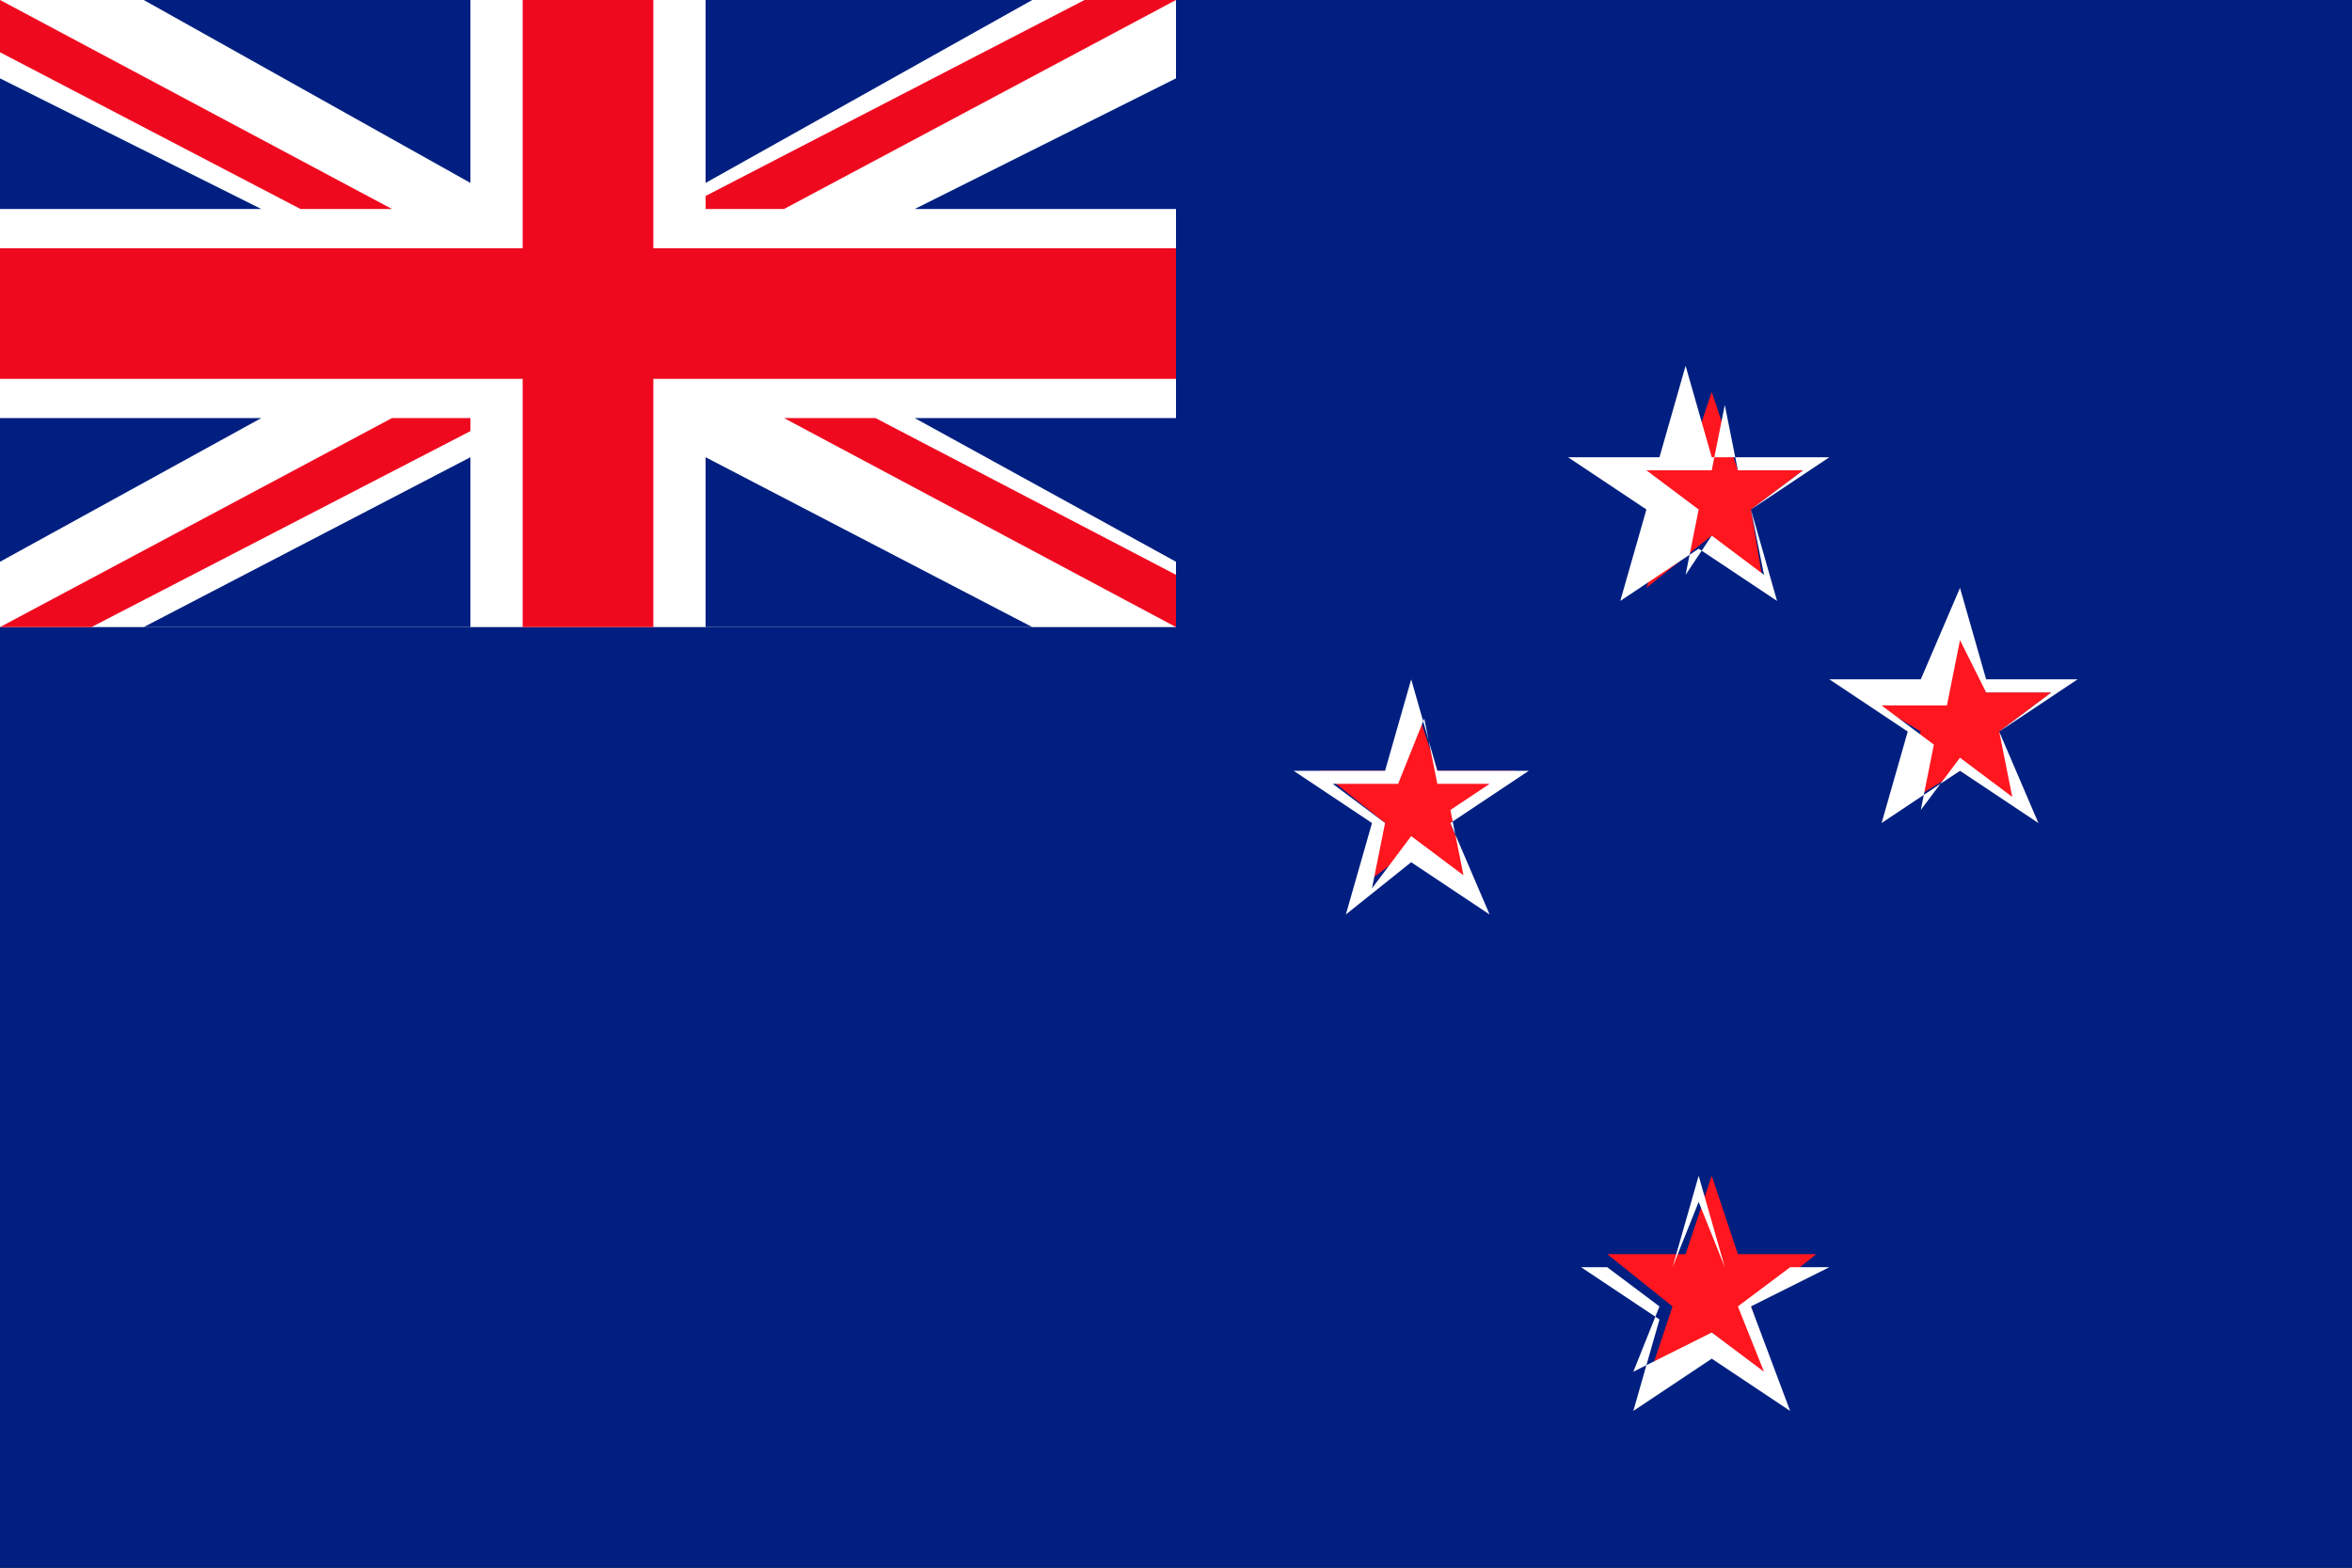 <?xml version="1.0" encoding="utf-8"?>
<!-- Generator: Adobe Illustrator 26.0.0, SVG Export Plug-In . SVG Version: 6.00 Build 0)  -->
<svg version="1.1" id="Layer_1" xmlns="http://www.w3.org/2000/svg" xmlns:xlink="http://www.w3.org/1999/xlink" x="0px" y="0px"
	 viewBox="0 0 18 12" style="enable-background:new 0 0 18 12;" xml:space="preserve">
<rect x="0" y="0" width="18" height="12" fill="#333333" stroke="none"/>
<style type="text/css">
	.st0{clip-path:url(#SVGID_00000113347593119270156140000012897586038140246159_);fill:#001F80;}
	.st1{fill:#FFFFFF;}
	.st2{fill:#EF091F;}
	.st3{fill:#001F80;}
	.st4{fill:#FF161F;}
</style>
<g>
	<defs>
		<rect id="SVGID_1_" width="18" height="12"/>
	</defs>
	<use xlink:href="#SVGID_1_"  style="overflow:visible;fill:#001F80;"/>
	<clipPath id="SVGID_00000147210446101088413160000012141102977811067300_">
		<use xlink:href="#SVGID_1_"  style="overflow:visible;"/>
	</clipPath>
	<path style="clip-path:url(#SVGID_00000147210446101088413160000012141102977811067300_);fill:#001F80;" d="M0,0h18v12H0V0L0,0z"/>
</g>
<g>
	<g>
		<g>
			<rect y="0" class="st1" width="9" height="4.8"/>
		</g>
		<g>
			<polygon class="st2" points="9,1.9 5,1.9 5,0 4,0 4,1.9 0,1.9 0,2.9 4,2.9 4,4.8 5,4.8 5,2.9 9,2.9 			"/>
		</g>
	</g>
	<g>
		<g>
			<polygon class="st3" points="0,0.6 0,1.6 2,1.6 			"/>
		</g>
		<g>
			<polygon class="st3" points="1.1,0 1.1,0 3.6,1.4 3.6,0 			"/>
		</g>
		<g>
			<polygon class="st2" points="3,1.6 0,0 0,0.4 2.3,1.6 			"/>
		</g>
		<g>
			<polygon class="st2" points="6,3.2 9,4.8 9,4.4 6.7,3.2 			"/>
		</g>
	</g>
	<g>
		<g>
			<polygon class="st3" points="0,4.3 0,3.2 2,3.2 			"/>
		</g>
		<g>
			<polygon class="st3" points="1.1,4.8 1.1,4.8 3.6,3.5 3.6,4.8 			"/>
		</g>
		<g>
			<polygon class="st2" points="3,3.2 0,4.8 0.7,4.8 3.6,3.3 3.6,3.2 			"/>
		</g>
	</g>
	<g>
		<g>
			<polygon class="st3" points="9,0.6 9,1.6 7,1.6 			"/>
		</g>
		<g>
			<polygon class="st3" points="7.9,0 7.9,0 5.4,1.4 5.4,0 			"/>
		</g>
		<g>
			<polygon class="st2" points="9,0 8.3,0 5.4,1.5 5.4,1.6 6,1.6 			"/>
		</g>
	</g>
	<g>
		<g>
			<polygon class="st3" points="9,4.3 9,3.2 7,3.2 			"/>
		</g>
		<g>
			<polygon class="st3" points="7.9,4.8 7.9,4.8 5.4,3.5 5.4,4.8 			"/>
		</g>
	</g>
</g>
<g>
	<g>
		<polygon class="st4" points="10.8,5.3 11,5.9 11.6,5.9 11.1,6.3 11.3,6.8 10.8,6.5 10.4,6.8 10.6,6.3 10.1,5.9 10.7,5.9 		"/>
		<path class="st1" d="M11.4,7l-0.6-0.4L10.3,7l0.2-0.7L9.9,5.9h0.7l0.2-0.7l0.2,0.7h0.7l-0.6,0.4L11.4,7z M10.8,6.4l0.4,0.3
			l-0.1-0.5L11.4,6H11l-0.1-0.5L10.7,6h-0.5l0.4,0.3l-0.1,0.5L10.8,6.4z"/>
	</g>
	<g>
		<polygon class="st4" points="13.1,3 13.3,3.6 13.8,3.6 13.4,3.9 13.5,4.5 13.1,4.1 12.6,4.5 12.8,3.9 12.3,3.6 12.9,3.6 		"/>
		<path class="st1" d="M13.6,4.6l-0.6-0.4l-0.6,0.4l0.2-0.7l-0.6-0.4h0.7l0.2-0.7l0.2,0.7H14l-0.6,0.4L13.6,4.6z M13.1,4.1l0.4,0.3
			l-0.1-0.5l0.4-0.3h-0.5l-0.1-0.5l-0.1,0.5h-0.5l0.4,0.3l-0.1,0.5L13.1,4.1z"/>
	</g>
	<g>
		<polygon class="st4" points="15,4.7 15.2,5.3 15.7,5.3 15.3,5.6 15.5,6.2 15,5.9 14.5,6.2 14.7,5.6 14.2,5.3 14.8,5.3 		"/>
		<path class="st1" d="M15.6,6.3L15,5.9l-0.6,0.4l0.2-0.7l-0.6-0.4h0.7L15,4.5l0.2,0.7h0.7l-0.6,0.4L15.6,6.3z M15,5.8l0.4,0.3
			l-0.1-0.5l0.4-0.3h-0.5L15,4.9l-0.1,0.5h-0.5l0.4,0.3l-0.1,0.5L15,5.8z"/>
	</g>
	<g>
		<polygon class="st4" points="13.1,9 13.3,9.6 13.9,9.6 13.4,10 13.6,10.6 13.1,10.2 12.6,10.6 12.8,10 12.3,9.6 12.9,9.6 		"/>
		<path class="st1" d="M13.7,10.8l-0.6-0.4l-0.6,0.4l0.2-0.7l-0.6-0.4h0.7l0.2-0.7l0.2,0.7H14L13.4,10L13.7,10.8z M13.1,10.2
			l0.4,0.3L13.3,10l0.4-0.3h-0.5l-0.2-0.5l-0.2,0.5h-0.5l0.4,0.3l-0.2,0.5L13.1,10.2z"/>
	</g>
</g>
</svg>
